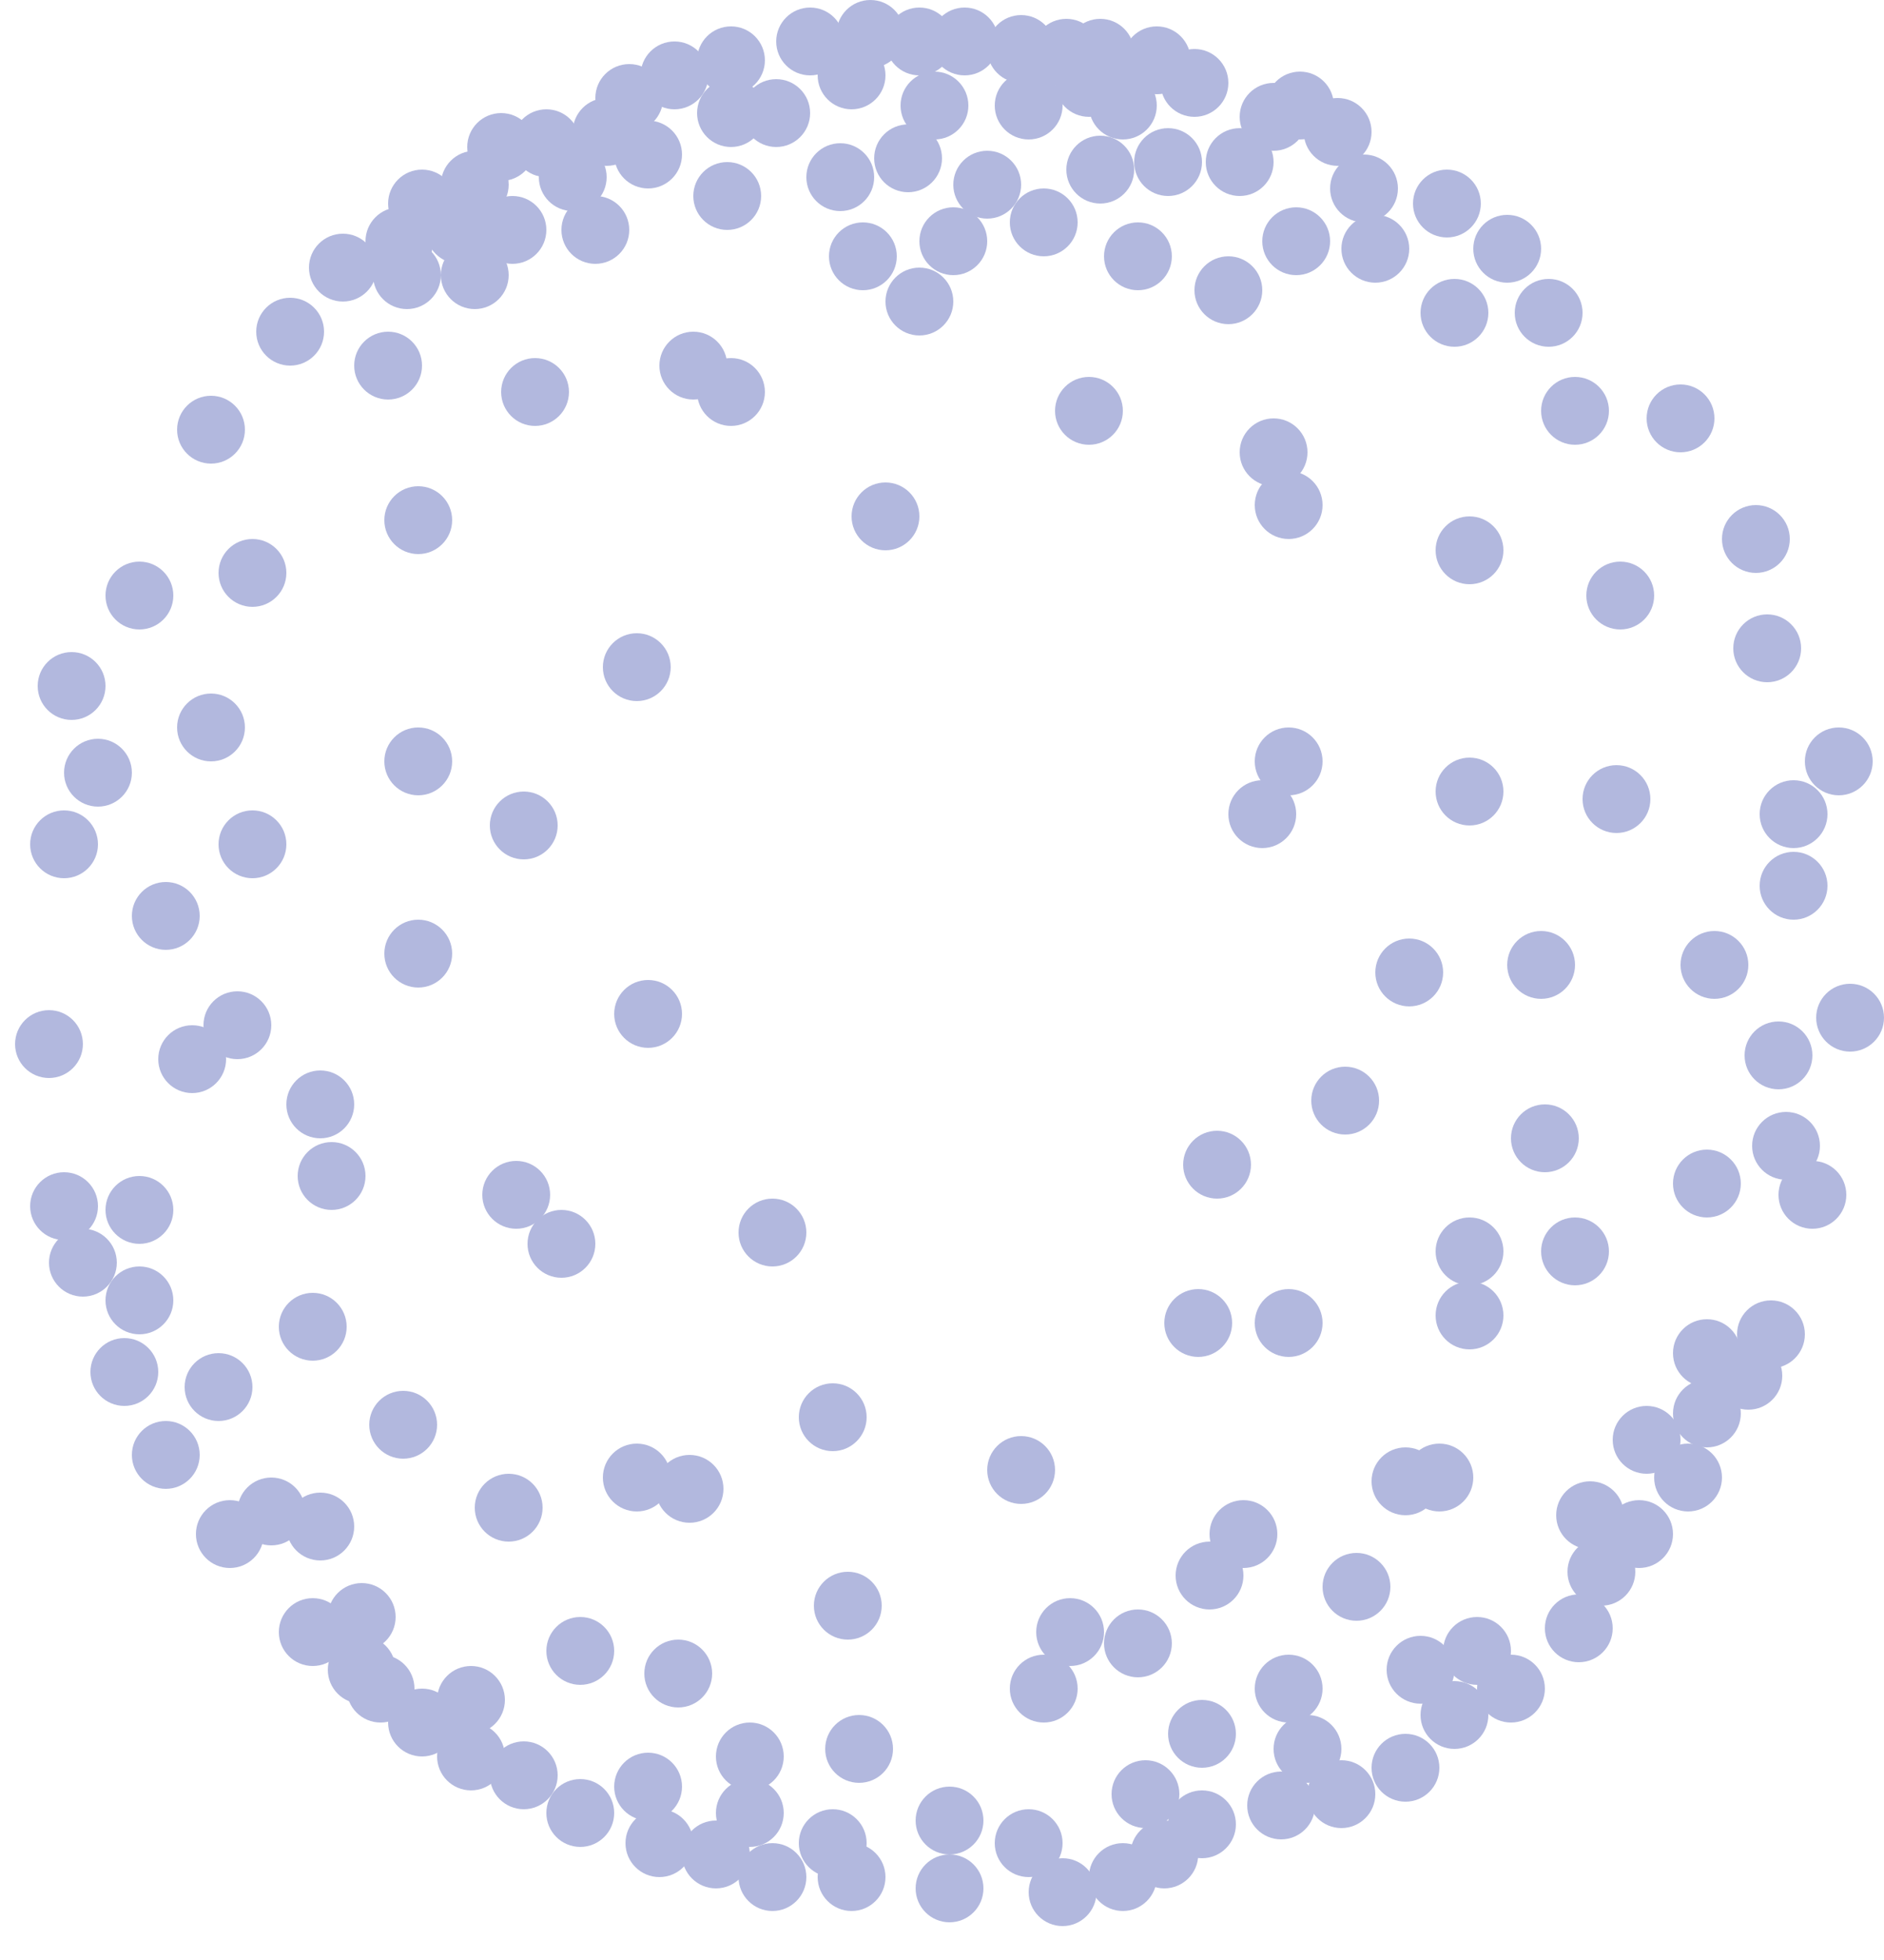 <svg width="50" height="52" viewBox="0 0 50 52" fill="#B2B8DE" xmlns="http://www.w3.org/2000/svg">
<path d="M28.9 11.8C29.397 11.8 29.8 11.397 29.8 10.9C29.8 10.403 29.397 10 28.9 10C28.403 10 28 10.403 28 10.9C28 11.397 28.403 11.8 28.9 11.8Z"  />
<path d="M23.5 14.6C23.997 14.6 24.4 14.197 24.4 13.7C24.4 13.203 23.997 12.8 23.5 12.8C23.003 12.8 22.6 13.203 22.6 13.7C22.6 14.197 23.003 14.6 23.5 14.6Z"  />
<path d="M19.4 11.3C19.897 11.3 20.3 10.897 20.3 10.4C20.3 9.903 19.897 9.5 19.4 9.5C18.903 9.5 18.5 9.903 18.5 10.4C18.5 10.897 18.903 11.3 19.4 11.3Z"  />
<path d="M18.4 10.6C18.897 10.6 19.3 10.197 19.3 9.7C19.3 9.203 18.897 8.8 18.4 8.8C17.903 8.8 17.5 9.203 17.5 9.7C17.5 10.197 17.903 10.6 18.4 10.6Z"  />
<path d="M14.2 11.3C14.697 11.3 15.1 10.897 15.1 10.4C15.1 9.903 14.697 9.5 14.2 9.5C13.703 9.5 13.3 9.903 13.3 10.4C13.3 10.897 13.703 11.3 14.2 11.3Z"  />
<path d="M12.6 8.2C13.097 8.2 13.5 7.797 13.5 7.3C13.5 6.803 13.097 6.4 12.6 6.4C12.103 6.4 11.7 6.803 11.7 7.3C11.7 7.797 12.103 8.2 12.6 8.2Z"  />
<path d="M15.8 7C16.297 7 16.7 6.597 16.7 6.1C16.7 5.603 16.297 5.2 15.8 5.2C15.303 5.2 14.9 5.603 14.9 6.1C14.9 6.597 15.303 7 15.8 7Z"  />
<path d="M19.3 6.1C19.797 6.1 20.2 5.697 20.2 5.2C20.2 4.703 19.797 4.3 19.3 4.3C18.803 4.3 18.4 4.703 18.4 5.2C18.4 5.697 18.803 6.1 19.3 6.1Z"  />
<path d="M17.2 5C17.697 5 18.1 4.597 18.1 4.1C18.1 3.603 17.697 3.2 17.2 3.2C16.703 3.2 16.3 3.603 16.3 4.1C16.3 4.597 16.703 5 17.2 5Z"  />
<path d="M16.1 4.4C16.597 4.4 17 3.997 17 3.5C17 3.003 16.597 2.6 16.1 2.6C15.603 2.6 15.2 3.003 15.2 3.5C15.2 3.997 15.603 4.4 16.1 4.4Z"  />
<path d="M16.7 3.5C17.197 3.5 17.6 3.097 17.6 2.6C17.6 2.103 17.197 1.7 16.7 1.7C16.203 1.7 15.8 2.103 15.8 2.6C15.8 3.097 16.203 3.5 16.7 3.5Z"  />
<path d="M17.9 2.9C18.397 2.9 18.8 2.497 18.8 2C18.8 1.503 18.397 1.1 17.9 1.1C17.403 1.1 17 1.503 17 2C17 2.497 17.403 2.9 17.9 2.9Z"  />
<path d="M19.4 2.5C19.897 2.5 20.3 2.097 20.3 1.6C20.3 1.103 19.897 0.7 19.4 0.7C18.903 0.7 18.5 1.103 18.5 1.6C18.5 2.097 18.903 2.5 19.4 2.5Z"  />
<path d="M19.4 3.9C19.897 3.9 20.3 3.497 20.3 3C20.3 2.503 19.897 2.1 19.4 2.1C18.903 2.1 18.5 2.503 18.5 3C18.5 3.497 18.903 3.9 19.4 3.9Z"  />
<path d="M20.6 3.9C21.097 3.9 21.5 3.497 21.5 3C21.5 2.503 21.097 2.1 20.6 2.1C20.103 2.1 19.7 2.503 19.7 3C19.7 3.497 20.103 3.9 20.6 3.9Z"  />
<path d="M21.5 2C21.997 2 22.4 1.597 22.4 1.1C22.4 0.603 21.997 0.2 21.5 0.2C21.003 0.2 20.6 0.603 20.6 1.1C20.6 1.597 21.003 2 21.5 2Z"  />
<path d="M22.6 2.9C23.097 2.9 23.5 2.497 23.5 2C23.5 1.503 23.097 1.1 22.6 1.1C22.103 1.1 21.7 1.503 21.7 2C21.7 2.497 22.103 2.9 22.6 2.9Z"  />
<path d="M22.3 5.6C22.797 5.6 23.2 5.197 23.2 4.7C23.2 4.203 22.797 3.8 22.3 3.8C21.803 3.8 21.4 4.203 21.4 4.7C21.4 5.197 21.803 5.6 22.3 5.6Z"  />
<path d="M22.9 7.7C23.397 7.7 23.8 7.297 23.8 6.8C23.8 6.303 23.397 5.9 22.9 5.9C22.403 5.9 22 6.303 22 6.8C22 7.297 22.403 7.7 22.9 7.7Z"  />
<path d="M24.4 8.9C24.897 8.9 25.3 8.497 25.3 8C25.3 7.503 24.897 7.1 24.4 7.1C23.903 7.1 23.5 7.503 23.5 8C23.5 8.497 23.903 8.9 24.4 8.9Z"  />
<path d="M25.3 7.3C25.797 7.3 26.2 6.897 26.2 6.4C26.2 5.903 25.797 5.5 25.3 5.5C24.803 5.5 24.4 5.903 24.4 6.4C24.4 6.897 24.803 7.3 25.3 7.3Z"  />
<path d="M26.2 5.8C26.697 5.8 27.1 5.397 27.1 4.9C27.1 4.403 26.697 4 26.2 4C25.703 4 25.3 4.403 25.3 4.9C25.3 5.397 25.703 5.8 26.2 5.8Z"  />
<path d="M24.1 5.1C24.597 5.1 25 4.697 25 4.2C25 3.703 24.597 3.3 24.1 3.3C23.603 3.3 23.2 3.703 23.2 4.2C23.2 4.697 23.603 5.1 24.1 5.1Z"  />
<path d="M24.8 3.7C25.297 3.7 25.7 3.297 25.7 2.8C25.7 2.303 25.297 1.9 24.8 1.9C24.303 1.9 23.9 2.303 23.9 2.8C23.9 3.297 24.303 3.7 24.8 3.7Z"  />
<path d="M23.1 1.8C23.597 1.8 24 1.397 24 0.9C24 0.403 23.597 0 23.1 0C22.603 0 22.2 0.403 22.2 0.9C22.2 1.397 22.603 1.8 23.1 1.8Z"  />
<path d="M24.4 2C24.897 2 25.3 1.597 25.3 1.1C25.3 0.603 24.897 0.2 24.4 0.2C23.903 0.2 23.5 0.603 23.5 1.1C23.5 1.597 23.903 2 24.4 2Z"  />
<path d="M25.6 2C26.097 2 26.5 1.597 26.5 1.1C26.5 0.603 26.097 0.2 25.6 0.2C25.103 0.2 24.7 0.603 24.7 1.1C24.7 1.597 25.103 2 25.6 2Z"  />
<path d="M27.1 2.2C27.597 2.2 28 1.797 28 1.3C28 0.803 27.597 0.4 27.1 0.4C26.603 0.4 26.2 0.803 26.2 1.3C26.2 1.797 26.603 2.2 27.1 2.2Z"  />
<path d="M27.3 3.7C27.797 3.7 28.2 3.297 28.2 2.8C28.2 2.303 27.797 1.9 27.3 1.9C26.803 1.9 26.4 2.303 26.4 2.8C26.4 3.297 26.803 3.7 27.3 3.7Z"  />
<path d="M28.3 2.3C28.797 2.3 29.2 1.897 29.2 1.4C29.2 0.903 28.797 0.5 28.3 0.5C27.803 0.5 27.4 0.903 27.4 1.4C27.4 1.897 27.803 2.3 28.3 2.3Z"  />
<path d="M28.9 3.1C29.397 3.1 29.8 2.697 29.8 2.2C29.8 1.703 29.397 1.3 28.9 1.3C28.403 1.3 28 1.703 28 2.2C28 2.697 28.403 3.1 28.9 3.1Z"  />
<path d="M29.8 3.7C30.297 3.7 30.7 3.297 30.7 2.8C30.7 2.303 30.297 1.9 29.8 1.9C29.303 1.9 28.9 2.303 28.9 2.8C28.9 3.297 29.303 3.7 29.8 3.7Z"  />
<path d="M31.7 3.1C32.197 3.1 32.6 2.697 32.6 2.2C32.6 1.703 32.197 1.3 31.7 1.3C31.203 1.3 30.8 1.703 30.8 2.2C30.8 2.697 31.203 3.1 31.7 3.1Z"  />
<path d="M30.7 2.5C31.197 2.5 31.6 2.097 31.6 1.6C31.6 1.103 31.197 0.7 30.7 0.7C30.203 0.7 29.8 1.103 29.8 1.6C29.8 2.097 30.203 2.5 30.7 2.5Z"  />
<path d="M29.2 2.3C29.697 2.3 30.1 1.897 30.1 1.4C30.1 0.903 29.697 0.5 29.2 0.5C28.703 0.5 28.3 0.903 28.3 1.4C28.3 1.897 28.703 2.3 29.2 2.3Z"  />
<path d="M29.2 5.4C29.697 5.4 30.1 4.997 30.1 4.5C30.1 4.003 29.697 3.6 29.2 3.6C28.703 3.6 28.3 4.003 28.3 4.5C28.3 4.997 28.703 5.4 29.2 5.4Z"  />
<path d="M27.7 6.8C28.197 6.8 28.6 6.397 28.6 5.9C28.6 5.403 28.197 5 27.7 5C27.203 5 26.8 5.403 26.8 5.9C26.8 6.397 27.203 6.8 27.7 6.8Z"  />
<path d="M30.2 7.7C30.697 7.7 31.1 7.297 31.1 6.8C31.1 6.303 30.697 5.9 30.2 5.9C29.703 5.9 29.3 6.303 29.3 6.8C29.3 7.297 29.703 7.7 30.2 7.7Z"  />
<path d="M32.6 8.6C33.097 8.6 33.5 8.197 33.5 7.7C33.5 7.203 33.097 6.8 32.6 6.8C32.103 6.8 31.7 7.203 31.7 7.7C31.7 8.197 32.103 8.6 32.6 8.6Z"  />
<path d="M34.4 7.3C34.897 7.3 35.3 6.897 35.3 6.4C35.3 5.903 34.897 5.5 34.4 5.5C33.903 5.5 33.5 5.903 33.5 6.4C33.5 6.897 33.903 7.3 34.4 7.3Z"  />
<path d="M32.9 5.2C33.397 5.2 33.8 4.797 33.8 4.3C33.8 3.803 33.397 3.4 32.9 3.4C32.403 3.4 32 3.803 32 4.3C32 4.797 32.403 5.2 32.9 5.2Z"  />
<path d="M31 5.2C31.497 5.2 31.9 4.797 31.9 4.3C31.9 3.803 31.497 3.4 31 3.4C30.503 3.4 30.1 3.803 30.1 4.3C30.1 4.797 30.503 5.2 31 5.2Z"  />
<path d="M33.8 4C34.297 4 34.7 3.597 34.7 3.1C34.7 2.603 34.297 2.2 33.8 2.2C33.303 2.2 32.9 2.603 32.9 3.1C32.9 3.597 33.303 4 33.8 4Z"  />
<path d="M34.5 3.7C34.997 3.7 35.4 3.297 35.4 2.8C35.4 2.303 34.997 1.9 34.5 1.9C34.003 1.9 33.6 2.303 33.6 2.8C33.6 3.297 34.003 3.7 34.5 3.7Z"  />
<path d="M35.5 4.4C35.997 4.4 36.4 3.997 36.4 3.5C36.4 3.003 35.997 2.6 35.5 2.6C35.003 2.6 34.6 3.003 34.6 3.5C34.6 3.997 35.003 4.4 35.5 4.4Z"  />
<path d="M36.2 5.9C36.697 5.9 37.1 5.497 37.1 5C37.1 4.503 36.697 4.1 36.2 4.1C35.703 4.1 35.3 4.503 35.3 5C35.3 5.497 35.703 5.9 36.2 5.9Z"  />
<path d="M36.5 7.5C36.997 7.5 37.4 7.097 37.4 6.6C37.4 6.103 36.997 5.7 36.5 5.7C36.003 5.7 35.6 6.103 35.6 6.6C35.6 7.097 36.003 7.5 36.5 7.5Z"  />
<path d="M33.8 12.9C34.297 12.9 34.7 12.497 34.7 12C34.7 11.503 34.297 11.1 33.8 11.1C33.303 11.1 32.9 11.503 32.9 12C32.9 12.497 33.303 12.9 33.8 12.9Z"  />
<path d="M34.2 14.3C34.697 14.3 35.1 13.897 35.1 13.4C35.1 12.903 34.697 12.5 34.2 12.5C33.703 12.5 33.3 12.903 33.3 13.4C33.3 13.897 33.703 14.3 34.2 14.3Z"  />
<path d="M38.6 9.2C39.097 9.2 39.5 8.797 39.5 8.3C39.5 7.803 39.097 7.4 38.6 7.4C38.103 7.4 37.7 7.803 37.7 8.3C37.7 8.797 38.103 9.2 38.6 9.2Z"  />
<path d="M40 7.5C40.497 7.5 40.9 7.097 40.9 6.6C40.9 6.103 40.497 5.7 40 5.7C39.503 5.7 39.1 6.103 39.1 6.6C39.1 7.097 39.503 7.5 40 7.5Z"  />
<path d="M41.1 9.2C41.597 9.2 42 8.797 42 8.3C42 7.803 41.597 7.4 41.1 7.4C40.603 7.4 40.2 7.803 40.2 8.3C40.2 8.797 40.603 9.2 41.1 9.2Z"  />
<path d="M41.8 11.8C42.297 11.8 42.7 11.397 42.7 10.9C42.7 10.403 42.297 10 41.8 10C41.303 10 40.9 10.403 40.9 10.9C40.9 11.397 41.303 11.8 41.8 11.8Z"  />
<path d="M44.6 12C45.097 12 45.5 11.597 45.5 11.1C45.5 10.603 45.097 10.2 44.6 10.2C44.103 10.2 43.7 10.603 43.7 11.1C43.7 11.597 44.103 12 44.6 12Z"  />
<path d="M43 16.7C43.497 16.7 43.9 16.297 43.9 15.8C43.9 15.303 43.497 14.9 43 14.9C42.503 14.9 42.1 15.303 42.1 15.8C42.1 16.297 42.503 16.7 43 16.7Z"  />
<path d="M46.6 15.2C47.097 15.2 47.5 14.797 47.5 14.3C47.5 13.803 47.097 13.4 46.6 13.4C46.103 13.4 45.7 13.803 45.7 14.3C45.7 14.797 46.103 15.2 46.6 15.2Z"  />
<path d="M46.9 18.1C47.397 18.1 47.8 17.697 47.8 17.2C47.8 16.703 47.397 16.3 46.9 16.3C46.403 16.3 46 16.703 46 17.2C46 17.697 46.403 18.1 46.9 18.1Z"  />
<path d="M39 15.5C39.497 15.5 39.9 15.097 39.9 14.6C39.9 14.103 39.497 13.7 39 13.7C38.503 13.7 38.1 14.103 38.1 14.6C38.1 15.097 38.503 15.5 39 15.5Z"  />
<path d="M34.2 21.1C34.697 21.1 35.1 20.697 35.1 20.2C35.1 19.703 34.697 19.3 34.2 19.3C33.703 19.3 33.3 19.703 33.3 20.2C33.3 20.697 33.703 21.1 34.2 21.1Z"  />
<path d="M33.5 22.5C33.997 22.5 34.4 22.097 34.4 21.6C34.4 21.103 33.997 20.7 33.5 20.7C33.003 20.7 32.6 21.103 32.6 21.6C32.6 22.097 33.003 22.5 33.5 22.5Z"  />
<path d="M39 21.9C39.497 21.9 39.9 21.497 39.9 21C39.9 20.503 39.497 20.1 39 20.1C38.503 20.1 38.1 20.503 38.1 21C38.1 21.497 38.503 21.9 39 21.9Z"  />
<path d="M47.6 22.5C48.097 22.5 48.5 22.097 48.5 21.6C48.5 21.103 48.097 20.7 47.6 20.7C47.103 20.7 46.7 21.103 46.7 21.6C46.7 22.097 47.103 22.5 47.6 22.5Z"  />
<path d="M48.8 21.1C49.297 21.1 49.7 20.697 49.7 20.2C49.7 19.703 49.297 19.3 48.8 19.3C48.303 19.3 47.9 19.703 47.9 20.2C47.9 20.697 48.303 21.1 48.8 21.1Z"  />
<path d="M42.9 22.1C43.397 22.1 43.8 21.697 43.8 21.2C43.8 20.703 43.397 20.3 42.9 20.3C42.403 20.3 42 20.703 42 21.2C42 21.697 42.403 22.1 42.9 22.1Z"  />
<path d="M40.9 26.5C41.397 26.5 41.8 26.097 41.8 25.6C41.8 25.103 41.397 24.7 40.9 24.7C40.403 24.7 40 25.103 40 25.6C40 26.097 40.403 26.5 40.9 26.5Z"  />
<path d="M37.4 26.7C37.897 26.7 38.3 26.297 38.3 25.8C38.3 25.303 37.897 24.9 37.4 24.9C36.903 24.9 36.5 25.303 36.5 25.8C36.5 26.297 36.903 26.7 37.4 26.7Z"  />
<path d="M35.7 30.1C36.197 30.1 36.6 29.697 36.6 29.2C36.6 28.703 36.197 28.3 35.7 28.3C35.203 28.3 34.8 28.703 34.8 29.2C34.8 29.697 35.203 30.1 35.7 30.1Z"  />
<path d="M32.3 31.8C32.797 31.8 33.2 31.397 33.2 30.9C33.2 30.403 32.797 30 32.3 30C31.803 30 31.4 30.403 31.4 30.9C31.4 31.397 31.803 31.8 32.3 31.8Z"  />
<path d="M41 31.1C41.497 31.1 41.9 30.697 41.9 30.2C41.9 29.703 41.497 29.3 41 29.3C40.503 29.3 40.1 29.703 40.1 30.2C40.1 30.697 40.503 31.1 41 31.1Z"  />
<path d="M45.3 32.3C45.797 32.3 46.2 31.897 46.2 31.4C46.2 30.903 45.797 30.5 45.3 30.5C44.803 30.5 44.4 30.903 44.4 31.4C44.4 31.897 44.803 32.3 45.3 32.3Z"  />
<path d="M47.4 31.3C47.897 31.3 48.3 30.897 48.3 30.4C48.3 29.903 47.897 29.5 47.4 29.5C46.903 29.5 46.5 29.903 46.5 30.4C46.5 30.897 46.903 31.3 47.4 31.3Z"  />
<path d="M47.2 28.9C47.697 28.9 48.1 28.497 48.1 28C48.1 27.503 47.697 27.1 47.2 27.1C46.703 27.1 46.3 27.503 46.3 28C46.3 28.497 46.703 28.9 47.2 28.9Z"  />
<path d="M49.1 27.9C49.597 27.9 50 27.497 50 27C50 26.503 49.597 26.1 49.1 26.1C48.603 26.1 48.2 26.503 48.2 27C48.2 27.497 48.603 27.9 49.1 27.9Z"  />
<path d="M48.1 32.6C48.597 32.6 49 32.197 49 31.7C49 31.203 48.597 30.8 48.1 30.8C47.603 30.8 47.2 31.203 47.2 31.7C47.2 32.197 47.603 32.6 48.1 32.6Z"  />
<path d="M41.8 34.1C42.297 34.1 42.7 33.697 42.7 33.2C42.7 32.703 42.297 32.3 41.8 32.3C41.303 32.3 40.9 32.703 40.9 33.2C40.9 33.697 41.303 34.1 41.8 34.1Z"  />
<path d="M45.3 36.8C45.797 36.8 46.2 36.397 46.2 35.9C46.2 35.403 45.797 35 45.3 35C44.803 35 44.4 35.403 44.4 35.9C44.4 36.397 44.803 36.8 45.3 36.8Z"  />
<path d="M46.4 37.4C46.897 37.4 47.3 36.997 47.3 36.5C47.3 36.003 46.897 35.6 46.4 35.6C45.903 35.6 45.5 36.003 45.5 36.5C45.5 36.997 45.903 37.4 46.4 37.4Z"  />
<path d="M45.3 38.4C45.797 38.4 46.2 37.997 46.2 37.5C46.2 37.003 45.797 36.6 45.3 36.6C44.803 36.6 44.4 37.003 44.4 37.5C44.4 37.997 44.803 38.4 45.3 38.4Z"  />
<path d="M43.7 39.1C44.197 39.1 44.6 38.697 44.6 38.2C44.6 37.703 44.197 37.3 43.7 37.3C43.203 37.3 42.8 37.703 42.8 38.2C42.8 38.697 43.203 39.1 43.7 39.1Z"  />
<path d="M44.8 40.1C45.297 40.1 45.7 39.697 45.7 39.2C45.7 38.703 45.297 38.3 44.8 38.3C44.303 38.3 43.9 38.703 43.9 39.2C43.9 39.697 44.303 40.1 44.8 40.1Z"  />
<path d="M43.5 41.6C43.997 41.6 44.4 41.197 44.4 40.7C44.4 40.203 43.997 39.8 43.5 39.8C43.003 39.8 42.6 40.203 42.6 40.7C42.6 41.197 43.003 41.6 43.5 41.6Z"  />
<path d="M42.2 41.1C42.697 41.1 43.1 40.697 43.1 40.2C43.1 39.703 42.697 39.3 42.2 39.3C41.703 39.3 41.3 39.703 41.3 40.2C41.3 40.697 41.703 41.1 42.2 41.1Z"  />
<path d="M42.5 42.6C42.997 42.6 43.4 42.197 43.4 41.7C43.4 41.203 42.997 40.8 42.5 40.8C42.003 40.8 41.6 41.203 41.6 41.7C41.6 42.197 42.003 42.6 42.5 42.6Z"  />
<path d="M41.9 44.1C42.397 44.1 42.8 43.697 42.8 43.2C42.8 42.703 42.397 42.3 41.9 42.3C41.403 42.3 41 42.703 41 43.2C41 43.697 41.403 44.1 41.9 44.1Z"  />
<path d="M40.1 45.7C40.597 45.7 41 45.297 41 44.8C41 44.303 40.597 43.9 40.1 43.9C39.603 43.9 39.2 44.303 39.2 44.8C39.2 45.297 39.603 45.7 40.1 45.7Z"  />
<path d="M39.2 44.7C39.697 44.7 40.1 44.297 40.1 43.8C40.1 43.303 39.697 42.9 39.2 42.9C38.703 42.9 38.3 43.303 38.3 43.8C38.3 44.297 38.703 44.7 39.2 44.7Z"  />
<path d="M37.7 45.2C38.197 45.2 38.6 44.797 38.6 44.3C38.6 43.803 38.197 43.4 37.7 43.4C37.203 43.4 36.8 43.803 36.8 44.3C36.8 44.797 37.203 45.2 37.7 45.2Z"  />
<path d="M38.6 46.4C39.097 46.4 39.5 45.997 39.5 45.5C39.5 45.003 39.097 44.6 38.6 44.6C38.103 44.6 37.7 45.003 37.7 45.5C37.7 45.997 38.103 46.4 38.6 46.4Z"  />
<path d="M36 43C36.497 43 36.9 42.597 36.9 42.1C36.9 41.603 36.497 41.2 36 41.2C35.503 41.2 35.1 41.603 35.1 42.1C35.1 42.597 35.503 43 36 43Z"  />
<path d="M32.1 42.7C32.597 42.7 33 42.297 33 41.8C33 41.303 32.597 40.9 32.1 40.9C31.603 40.9 31.2 41.303 31.2 41.8C31.2 42.297 31.603 42.7 32.1 42.7Z"  />
<path d="M30.2 44.5C30.697 44.5 31.1 44.097 31.1 43.6C31.1 43.103 30.697 42.7 30.2 42.7C29.703 42.7 29.3 43.103 29.3 43.6C29.3 44.097 29.703 44.5 30.2 44.5Z"  />
<path d="M28.4 44.2C28.897 44.2 29.3 43.797 29.3 43.3C29.3 42.803 28.897 42.4 28.4 42.4C27.903 42.4 27.5 42.803 27.5 43.3C27.5 43.797 27.903 44.2 28.4 44.2Z"  />
<path d="M27.7 45.7C28.197 45.7 28.6 45.297 28.6 44.8C28.6 44.303 28.197 43.9 27.7 43.9C27.203 43.9 26.8 44.303 26.8 44.8C26.8 45.297 27.203 45.7 27.7 45.7Z"  />
<path d="M27.1 39.9C27.597 39.9 28 39.497 28 39C28 38.503 27.597 38.1 27.1 38.1C26.603 38.1 26.2 38.503 26.2 39C26.2 39.497 26.603 39.9 27.1 39.9Z"  />
<path d="M22.5 43.5C22.997 43.5 23.4 43.097 23.4 42.6C23.4 42.103 22.997 41.7 22.5 41.7C22.003 41.7 21.6 42.103 21.6 42.6C21.6 43.097 22.003 43.5 22.5 43.5Z"  />
<path d="M22.8 47.3C23.297 47.3 23.7 46.897 23.7 46.4C23.7 45.903 23.297 45.5 22.8 45.5C22.303 45.5 21.9 45.903 21.9 46.4C21.9 46.897 22.303 47.3 22.8 47.3Z"  />
<path d="M22.1 49.8C22.597 49.8 23 49.397 23 48.9C23 48.403 22.597 48 22.1 48C21.603 48 21.2 48.403 21.2 48.9C21.2 49.397 21.603 49.8 22.1 49.8Z"  />
<path d="M22.6 50.7C23.097 50.7 23.5 50.297 23.5 49.8C23.5 49.303 23.097 48.9 22.6 48.9C22.103 48.9 21.7 49.303 21.7 49.8C21.7 50.297 22.103 50.7 22.6 50.7Z"  />
<path d="M20.5 50.7C20.997 50.7 21.4 50.297 21.4 49.8C21.4 49.303 20.997 48.9 20.5 48.9C20.003 48.9 19.6 49.303 19.6 49.8C19.6 50.297 20.003 50.7 20.5 50.7Z"  />
<path d="M19 50.1C19.497 50.1 19.9 49.697 19.9 49.2C19.9 48.703 19.497 48.3 19 48.3C18.503 48.3 18.1 48.703 18.1 49.2C18.1 49.697 18.503 50.1 19 50.1Z"  />
<path d="M19.9 49C20.397 49 20.8 48.597 20.8 48.1C20.8 47.603 20.397 47.2 19.9 47.2C19.403 47.2 19 47.603 19 48.1C19 48.597 19.403 49 19.9 49Z"  />
<path d="M19.9 47.5C20.397 47.5 20.8 47.097 20.8 46.6C20.8 46.103 20.397 45.7 19.9 45.7C19.403 45.7 19 46.103 19 46.6C19 47.097 19.403 47.5 19.9 47.5Z"  />
<path d="M18 45.3C18.497 45.3 18.9 44.897 18.9 44.4C18.9 43.903 18.497 43.5 18 43.5C17.503 43.5 17.1 43.903 17.1 44.4C17.1 44.897 17.503 45.3 18 45.3Z"  />
<path d="M17.2 48.3C17.697 48.3 18.1 47.897 18.1 47.4C18.1 46.903 17.697 46.5 17.2 46.5C16.703 46.5 16.3 46.903 16.3 47.4C16.3 47.897 16.703 48.3 17.2 48.3Z"  />
<path d="M17.5 49.8C17.997 49.8 18.4 49.397 18.4 48.9C18.4 48.403 17.997 48 17.5 48C17.003 48 16.6 48.403 16.6 48.9C16.6 49.397 17.003 49.8 17.5 49.8Z"  />
<path d="M15.4 49C15.897 49 16.3 48.597 16.3 48.1C16.3 47.603 15.897 47.2 15.4 47.2C14.903 47.2 14.5 47.603 14.5 48.1C14.5 48.597 14.903 49 15.4 49Z"  />
<path d="M13.9 48C14.397 48 14.8 47.597 14.8 47.1C14.8 46.603 14.397 46.2 13.9 46.2C13.403 46.2 13 46.603 13 47.1C13 47.597 13.403 48 13.9 48Z"  />
<path d="M12.5 47.5C12.997 47.5 13.4 47.097 13.4 46.6C13.4 46.103 12.997 45.7 12.5 45.7C12.003 45.7 11.6 46.103 11.6 46.6C11.6 47.097 12.003 47.5 12.5 47.5Z"  />
<path d="M11.2 46.6C11.697 46.6 12.1 46.197 12.1 45.7C12.1 45.203 11.697 44.8 11.2 44.8C10.703 44.8 10.3 45.203 10.3 45.7C10.3 46.197 10.703 46.6 11.2 46.6Z"  />
<path d="M10.1 45.7C10.597 45.7 11 45.297 11 44.8C11 44.303 10.597 43.9 10.1 43.9C9.603 43.9 9.2 44.303 9.2 44.8C9.2 45.297 9.603 45.7 10.1 45.7Z"  />
<path d="M8.3 44.2C8.797 44.2 9.2 43.797 9.2 43.3C9.2 42.803 8.797 42.4 8.3 42.4C7.803 42.4 7.4 42.803 7.4 43.3C7.4 43.797 7.803 44.2 8.3 44.2Z"  />
<path d="M9.6 43.8C10.097 43.8 10.5 43.397 10.5 42.9C10.5 42.403 10.097 42 9.6 42C9.103 42 8.7 42.403 8.7 42.9C8.7 43.397 9.103 43.8 9.6 43.8Z"  />
<path d="M9.6 45.2C10.097 45.2 10.5 44.797 10.5 44.3C10.5 43.803 10.097 43.4 9.6 43.4C9.103 43.4 8.7 43.803 8.7 44.3C8.7 44.797 9.103 45.2 9.6 45.2Z"  />
<path d="M12.5 46C12.997 46 13.4 45.597 13.4 45.1C13.4 44.603 12.997 44.2 12.5 44.2C12.003 44.2 11.6 44.603 11.6 45.1C11.6 45.597 12.003 46 12.5 46Z"  />
<path d="M15.4 44.7C15.897 44.7 16.3 44.297 16.3 43.8C16.3 43.303 15.897 42.9 15.4 42.9C14.903 42.9 14.5 43.303 14.5 43.8C14.5 44.297 14.903 44.7 15.4 44.7Z"  />
<path d="M13.5 40.9C13.997 40.9 14.4 40.497 14.4 40C14.4 39.503 13.997 39.1 13.5 39.1C13.003 39.1 12.6 39.503 12.6 40C12.6 40.497 13.003 40.9 13.5 40.9Z"  />
<path d="M16.9 40.1C17.397 40.1 17.8 39.697 17.8 39.2C17.8 38.703 17.397 38.3 16.9 38.3C16.403 38.3 16 38.703 16 39.2C16 39.697 16.403 40.1 16.9 40.1Z"  />
<path d="M18.3 40.4C18.797 40.4 19.2 39.997 19.2 39.5C19.2 39.003 18.797 38.6 18.3 38.6C17.803 38.6 17.4 39.003 17.4 39.5C17.4 39.997 17.803 40.4 18.3 40.4Z"  />
<path d="M22.1 38.5C22.597 38.5 23 38.097 23 37.6C23 37.103 22.597 36.7 22.1 36.7C21.603 36.7 21.2 37.103 21.2 37.6C21.2 38.097 21.603 38.5 22.1 38.5Z"  />
<path d="M20.5 33.6C20.997 33.6 21.4 33.197 21.4 32.7C21.4 32.203 20.997 31.8 20.5 31.8C20.003 31.8 19.6 32.203 19.6 32.7C19.6 33.197 20.003 33.6 20.5 33.6Z"  />
<path d="M14.9 33.9C15.397 33.9 15.8 33.497 15.8 33C15.8 32.503 15.397 32.1 14.9 32.1C14.403 32.1 14 32.503 14 33C14 33.497 14.403 33.9 14.9 33.9Z"  />
<path d="M13.7 32.6C14.197 32.6 14.6 32.197 14.6 31.7C14.6 31.203 14.197 30.8 13.7 30.8C13.203 30.8 12.8 31.203 12.8 31.7C12.8 32.197 13.203 32.6 13.7 32.6Z"  />
<path d="M8.3 36.1C8.797 36.1 9.2 35.697 9.2 35.2C9.2 34.703 8.797 34.3 8.3 34.3C7.803 34.3 7.4 34.703 7.4 35.2C7.4 35.697 7.803 36.1 8.3 36.1Z"  />
<path d="M5.8 37.7C6.297 37.7 6.7 37.297 6.7 36.8C6.7 36.303 6.297 35.9 5.8 35.9C5.303 35.9 4.9 36.303 4.9 36.8C4.9 37.297 5.303 37.7 5.8 37.7Z"  />
<path d="M4.4 39.5C4.897 39.5 5.3 39.097 5.3 38.6C5.3 38.103 4.897 37.7 4.4 37.7C3.903 37.7 3.5 38.103 3.5 38.6C3.5 39.097 3.903 39.5 4.4 39.5Z"  />
<path d="M6.1 41.6C6.597 41.6 7 41.197 7 40.7C7 40.203 6.597 39.8 6.1 39.8C5.603 39.8 5.2 40.203 5.2 40.7C5.2 41.197 5.603 41.6 6.1 41.6Z"  />
<path d="M7.2 41C7.697 41 8.1 40.597 8.1 40.1C8.1 39.603 7.697 39.2 7.2 39.2C6.703 39.2 6.3 39.603 6.3 40.1C6.3 40.597 6.703 41 7.2 41Z"  />
<path d="M8.5 41.4C8.997 41.4 9.4 40.997 9.4 40.5C9.4 40.003 8.997 39.6 8.5 39.6C8.003 39.6 7.6 40.003 7.6 40.5C7.6 40.997 8.003 41.4 8.5 41.4Z"  />
<path d="M10.7 38.7C11.197 38.7 11.6 38.297 11.6 37.8C11.6 37.303 11.197 36.9 10.7 36.9C10.203 36.9 9.8 37.303 9.8 37.8C9.8 38.297 10.203 38.7 10.7 38.7Z"  />
<path d="M8.8 32.1C9.297 32.1 9.7 31.697 9.7 31.2C9.7 30.703 9.297 30.3 8.8 30.3C8.303 30.3 7.9 30.703 7.9 31.2C7.9 31.697 8.303 32.1 8.8 32.1Z"  />
<path d="M8.5 30.2C8.997 30.2 9.4 29.797 9.4 29.3C9.4 28.803 8.997 28.4 8.5 28.4C8.003 28.4 7.6 28.803 7.6 29.3C7.6 29.797 8.003 30.2 8.5 30.2Z"  />
<path d="M6.3 28.1C6.797 28.1 7.2 27.697 7.2 27.2C7.2 26.703 6.797 26.3 6.3 26.3C5.803 26.3 5.4 26.703 5.4 27.2C5.4 27.697 5.803 28.1 6.3 28.1Z"  />
<path d="M5.1 29C5.597 29 6 28.597 6 28.1C6 27.603 5.597 27.2 5.1 27.2C4.603 27.2 4.2 27.603 4.2 28.1C4.2 28.597 4.603 29 5.1 29Z"  />
<path d="M1.3 28.6C1.797 28.6 2.2 28.197 2.2 27.7C2.2 27.203 1.797 26.8 1.3 26.8C0.803 26.8 0.4 27.203 0.4 27.7C0.4 28.197 0.803 28.6 1.3 28.6Z"  />
<path d="M1.7 32.9C2.197 32.9 2.6 32.497 2.6 32C2.6 31.503 2.197 31.1 1.7 31.1C1.203 31.1 0.8 31.503 0.8 32C0.8 32.497 1.203 32.9 1.7 32.9Z"  />
<path d="M2.2 34.4C2.697 34.4 3.1 33.997 3.1 33.5C3.1 33.003 2.697 32.6 2.2 32.6C1.703 32.6 1.3 33.003 1.3 33.5C1.3 33.997 1.703 34.4 2.2 34.4Z"  />
<path d="M3.7 35.4C4.197 35.4 4.6 34.997 4.6 34.5C4.6 34.003 4.197 33.6 3.7 33.6C3.203 33.6 2.8 34.003 2.8 34.5C2.8 34.997 3.203 35.4 3.7 35.4Z"  />
<path d="M3.3 37.3C3.797 37.3 4.2 36.897 4.2 36.4C4.2 35.903 3.797 35.5 3.3 35.5C2.803 35.5 2.4 35.903 2.4 36.4C2.4 36.897 2.803 37.3 3.3 37.3Z"  />
<path d="M3.7 33C4.197 33 4.6 32.597 4.6 32.1C4.6 31.603 4.197 31.2 3.7 31.2C3.203 31.2 2.8 31.603 2.8 32.1C2.8 32.597 3.203 33 3.7 33Z"  />
<path d="M4.4 25.2C4.897 25.2 5.3 24.797 5.3 24.3C5.3 23.803 4.897 23.4 4.4 23.4C3.903 23.4 3.5 23.803 3.5 24.3C3.5 24.797 3.903 25.2 4.4 25.2Z"  />
<path d="M6.7 23.3C7.197 23.3 7.6 22.897 7.6 22.4C7.6 21.903 7.197 21.5 6.7 21.5C6.203 21.5 5.8 21.903 5.8 22.4C5.8 22.897 6.203 23.3 6.7 23.3Z"  />
<path d="M11.1 26.2C11.597 26.2 12 25.797 12 25.3C12 24.803 11.597 24.4 11.1 24.4C10.603 24.4 10.2 24.803 10.2 25.3C10.2 25.797 10.603 26.2 11.1 26.2Z"  />
<path d="M13.9 22.8C14.397 22.8 14.8 22.397 14.8 21.9C14.8 21.403 14.397 21 13.9 21C13.403 21 13 21.403 13 21.9C13 22.397 13.403 22.8 13.9 22.8Z"  />
<path d="M11.1 21.1C11.597 21.1 12 20.697 12 20.2C12 19.703 11.597 19.3 11.1 19.3C10.603 19.3 10.2 19.703 10.2 20.2C10.2 20.697 10.603 21.1 11.1 21.1Z"  />
<path d="M5.6 20.2C6.097 20.2 6.5 19.797 6.5 19.3C6.5 18.803 6.097 18.4 5.6 18.4C5.103 18.4 4.7 18.803 4.7 19.3C4.7 19.797 5.103 20.2 5.6 20.2Z"  />
<path d="M2.6 21.4C3.097 21.4 3.5 20.997 3.5 20.5C3.5 20.003 3.097 19.6 2.6 19.6C2.103 19.6 1.7 20.003 1.7 20.5C1.7 20.997 2.103 21.4 2.6 21.4Z"  />
<path d="M1.7 23.3C2.197 23.3 2.6 22.897 2.6 22.4C2.6 21.903 2.197 21.5 1.7 21.5C1.203 21.5 0.8 21.903 0.8 22.4C0.8 22.897 1.203 23.3 1.7 23.3Z"  />
<path d="M1.9 19.1C2.397 19.1 2.8 18.697 2.8 18.2C2.8 17.703 2.397 17.3 1.9 17.3C1.403 17.3 1 17.703 1 18.2C1 18.697 1.403 19.1 1.9 19.1Z"  />
<path d="M3.7 16.7C4.197 16.7 4.6 16.297 4.6 15.8C4.6 15.303 4.197 14.9 3.7 14.9C3.203 14.9 2.8 15.303 2.8 15.8C2.8 16.297 3.203 16.7 3.7 16.7Z"  />
<path d="M6.7 16.1C7.197 16.1 7.6 15.697 7.6 15.2C7.6 14.703 7.197 14.3 6.7 14.3C6.203 14.3 5.8 14.703 5.8 15.2C5.8 15.697 6.203 16.1 6.7 16.1Z"  />
<path d="M11.1 14.7C11.597 14.7 12 14.297 12 13.8C12 13.303 11.597 12.9 11.1 12.9C10.603 12.9 10.2 13.303 10.2 13.8C10.2 14.297 10.603 14.7 11.1 14.7Z"  />
<path d="M5.6 12.3C6.097 12.3 6.5 11.897 6.5 11.4C6.5 10.903 6.097 10.5 5.6 10.5C5.103 10.5 4.7 10.903 4.7 11.4C4.7 11.897 5.103 12.3 5.6 12.3Z"  />
<path d="M16.9 18.6C17.397 18.6 17.8 18.197 17.8 17.7C17.8 17.203 17.397 16.8 16.9 16.8C16.403 16.8 16 17.203 16 17.7C16 18.197 16.403 18.6 16.9 18.6Z"  />
<path d="M17.2 27.8C17.697 27.8 18.1 27.397 18.1 26.9C18.1 26.403 17.697 26 17.2 26C16.703 26 16.3 26.403 16.3 26.9C16.3 27.397 16.703 27.8 17.2 27.8Z"  />
<path d="M25.2 49.2C25.697 49.2 26.1 48.797 26.1 48.3C26.1 47.803 25.697 47.4 25.2 47.4C24.703 47.4 24.3 47.803 24.3 48.3C24.3 48.797 24.703 49.2 25.2 49.2Z"  />
<path d="M25.2 51C25.697 51 26.1 50.597 26.1 50.1C26.1 49.603 25.697 49.2 25.2 49.2C24.703 49.2 24.3 49.603 24.3 50.1C24.3 50.597 24.703 51 25.2 51Z"  />
<path d="M27.3 49.8C27.797 49.8 28.2 49.397 28.2 48.9C28.2 48.403 27.797 48 27.3 48C26.803 48 26.4 48.403 26.4 48.9C26.4 49.397 26.803 49.8 27.3 49.8Z"  />
<path d="M28.2 51.1C28.697 51.1 29.1 50.697 29.1 50.2C29.1 49.703 28.697 49.3 28.2 49.3C27.703 49.3 27.3 49.703 27.3 50.2C27.3 50.697 27.703 51.1 28.2 51.1Z"  />
<path d="M29.8 50.7C30.297 50.7 30.7 50.297 30.7 49.8C30.7 49.303 30.297 48.9 29.8 48.9C29.303 48.9 28.9 49.303 28.9 49.8C28.9 50.297 29.303 50.7 29.8 50.7Z"  />
<path d="M30.4 48.5C30.897 48.5 31.3 48.097 31.3 47.6C31.3 47.103 30.897 46.7 30.4 46.7C29.903 46.7 29.5 47.103 29.5 47.6C29.5 48.097 29.903 48.5 30.4 48.5Z"  />
<path d="M30.9 50.1C31.397 50.1 31.8 49.697 31.8 49.2C31.8 48.703 31.397 48.3 30.9 48.3C30.403 48.3 30 48.703 30 49.2C30 49.697 30.403 50.1 30.9 50.1Z"  />
<path d="M31.9 49.3C32.397 49.3 32.8 48.897 32.8 48.4C32.8 47.903 32.397 47.5 31.9 47.5C31.403 47.5 31 47.903 31 48.4C31 48.897 31.403 49.3 31.9 49.3Z"  />
<path d="M31.9 46.9C32.397 46.9 32.8 46.497 32.8 46C32.8 45.503 32.397 45.1 31.9 45.1C31.403 45.1 31 45.503 31 46C31 46.497 31.403 46.9 31.9 46.9Z"  />
<path d="M34.2 45.7C34.697 45.7 35.1 45.297 35.1 44.8C35.1 44.303 34.697 43.9 34.2 43.9C33.703 43.9 33.3 44.303 33.3 44.8C33.3 45.297 33.703 45.7 34.2 45.7Z"  />
<path d="M34.7 47.3C35.197 47.3 35.6 46.897 35.6 46.4C35.6 45.903 35.197 45.5 34.7 45.5C34.203 45.5 33.8 45.903 33.8 46.4C33.8 46.897 34.203 47.3 34.7 47.3Z"  />
<path d="M34 48.8C34.497 48.8 34.9 48.397 34.9 47.9C34.9 47.403 34.497 47 34 47C33.503 47 33.1 47.403 33.1 47.9C33.1 48.397 33.503 48.8 34 48.8Z"  />
<path d="M35.6 48.5C36.097 48.5 36.5 48.097 36.5 47.6C36.5 47.103 36.097 46.7 35.6 46.7C35.103 46.7 34.7 47.103 34.7 47.6C34.7 48.097 35.103 48.5 35.6 48.5Z"  />
<path d="M37.3 47.8C37.797 47.8 38.2 47.397 38.2 46.9C38.2 46.403 37.797 46 37.3 46C36.803 46 36.4 46.403 36.4 46.9C36.4 47.397 36.803 47.8 37.3 47.8Z"  />
<path d="M33 41.6C33.497 41.6 33.9 41.197 33.9 40.7C33.9 40.203 33.497 39.8 33 39.8C32.503 39.8 32.1 40.203 32.1 40.7C32.1 41.197 32.503 41.6 33 41.6Z"  />
<path d="M37.3 40.2C37.797 40.2 38.2 39.797 38.2 39.3C38.2 38.803 37.797 38.4 37.3 38.4C36.803 38.4 36.4 38.803 36.4 39.3C36.4 39.797 36.803 40.2 37.3 40.2Z"  />
<path d="M38.2 40.1C38.697 40.1 39.1 39.697 39.1 39.2C39.1 38.703 38.697 38.3 38.2 38.3C37.703 38.3 37.3 38.703 37.3 39.2C37.3 39.697 37.703 40.1 38.2 40.1Z"  />
<path d="M47 36.3C47.497 36.3 47.9 35.897 47.9 35.4C47.9 34.903 47.497 34.5 47 34.5C46.503 34.5 46.1 34.903 46.1 35.4C46.1 35.897 46.503 36.3 47 36.3Z"  />
<path d="M39 34.1C39.497 34.1 39.9 33.697 39.9 33.2C39.9 32.703 39.497 32.3 39 32.3C38.503 32.3 38.1 32.703 38.1 33.2C38.1 33.697 38.503 34.1 39 34.1Z"  />
<path d="M39 35.8C39.497 35.8 39.9 35.397 39.9 34.9C39.9 34.403 39.497 34 39 34C38.503 34 38.1 34.403 38.1 34.9C38.1 35.397 38.503 35.8 39 35.8Z"  />
<path d="M34.2 36C34.697 36 35.1 35.597 35.1 35.1C35.1 34.603 34.697 34.2 34.2 34.2C33.703 34.2 33.3 34.603 33.3 35.1C33.3 35.597 33.703 36 34.2 36Z"  />
<path d="M31.8 36C32.297 36 32.7 35.597 32.7 35.1C32.7 34.603 32.297 34.2 31.8 34.2C31.303 34.2 30.9 34.603 30.9 35.1C30.9 35.597 31.303 36 31.8 36Z"  />
<path d="M45.5 26.5C45.997 26.5 46.4 26.097 46.4 25.6C46.4 25.103 45.997 24.7 45.5 24.7C45.003 24.7 44.6 25.103 44.6 25.6C44.6 26.097 45.003 26.5 45.5 26.5Z"  />
<path d="M47.6 24.4C48.097 24.4 48.5 23.997 48.5 23.5C48.5 23.003 48.097 22.6 47.6 22.6C47.103 22.6 46.7 23.003 46.7 23.5C46.7 23.997 47.103 24.4 47.6 24.4Z"  />
<path d="M38.4 6.3C38.897 6.3 39.3 5.897 39.3 5.4C39.3 4.903 38.897 4.5 38.4 4.5C37.903 4.5 37.5 4.903 37.5 5.4C37.5 5.897 37.903 6.3 38.4 6.3Z"  />
<path d="M15.2 5.6C15.697 5.6 16.1 5.197 16.1 4.7C16.1 4.203 15.697 3.8 15.2 3.8C14.703 3.8 14.3 4.203 14.3 4.7C14.3 5.197 14.703 5.6 15.2 5.6Z"  />
<path d="M14.5 4.7C14.997 4.7 15.4 4.297 15.4 3.8C15.4 3.303 14.997 2.9 14.5 2.9C14.003 2.9 13.6 3.303 13.6 3.8C13.6 4.297 14.003 4.7 14.5 4.7Z"  />
<path d="M13.3 4.8C13.797 4.8 14.2 4.397 14.2 3.9C14.2 3.403 13.797 3 13.3 3C12.803 3 12.4 3.403 12.4 3.9C12.4 4.397 12.803 4.8 13.3 4.8Z"  />
<path d="M12.6 5.8C13.097 5.8 13.5 5.397 13.5 4.9C13.5 4.403 13.097 4 12.6 4C12.103 4 11.7 4.403 11.7 4.9C11.7 5.397 12.103 5.8 12.6 5.8Z"  />
<path d="M13.6 7C14.097 7 14.5 6.597 14.5 6.1C14.5 5.603 14.097 5.2 13.6 5.2C13.103 5.2 12.7 5.603 12.7 6.1C12.7 6.597 13.103 7 13.6 7Z"  />
<path d="M12.2 7C12.697 7 13.1 6.597 13.1 6.1C13.1 5.603 12.697 5.2 12.2 5.2C11.703 5.2 11.3 5.603 11.3 6.1C11.3 6.597 11.703 7 12.2 7Z"  />
<path d="M11.2 6.3C11.697 6.3 12.1 5.897 12.1 5.4C12.1 4.903 11.697 4.5 11.2 4.5C10.703 4.5 10.3 4.903 10.3 5.4C10.3 5.897 10.703 6.3 11.2 6.3Z"  />
<path d="M10.6 7.3C11.097 7.3 11.5 6.897 11.5 6.4C11.5 5.903 11.097 5.5 10.6 5.5C10.103 5.5 9.7 5.903 9.7 6.4C9.7 6.897 10.103 7.3 10.6 7.3Z"  />
<path d="M10.3 10.6C10.797 10.6 11.2 10.197 11.2 9.7C11.2 9.203 10.797 8.8 10.3 8.8C9.803 8.8 9.4 9.203 9.4 9.7C9.4 10.197 9.803 10.6 10.3 10.6Z"  />
<path d="M7.7 9.7C8.197 9.7 8.6 9.297 8.6 8.8C8.6 8.303 8.197 7.9 7.7 7.9C7.203 7.9 6.8 8.303 6.8 8.8C6.8 9.297 7.203 9.7 7.7 9.7Z"  />
<path d="M10.8 8.2C11.297 8.2 11.7 7.797 11.7 7.3C11.7 6.803 11.297 6.4 10.8 6.4C10.303 6.4 9.9 6.803 9.9 7.3C9.9 7.797 10.303 8.2 10.8 8.2Z"  />
<path d="M9.1 8C9.597 8 10 7.597 10 7.1C10 6.603 9.597 6.2 9.1 6.2C8.603 6.2 8.2 6.603 8.2 7.1C8.2 7.597 8.603 8 9.1 8Z"  />
</svg>
